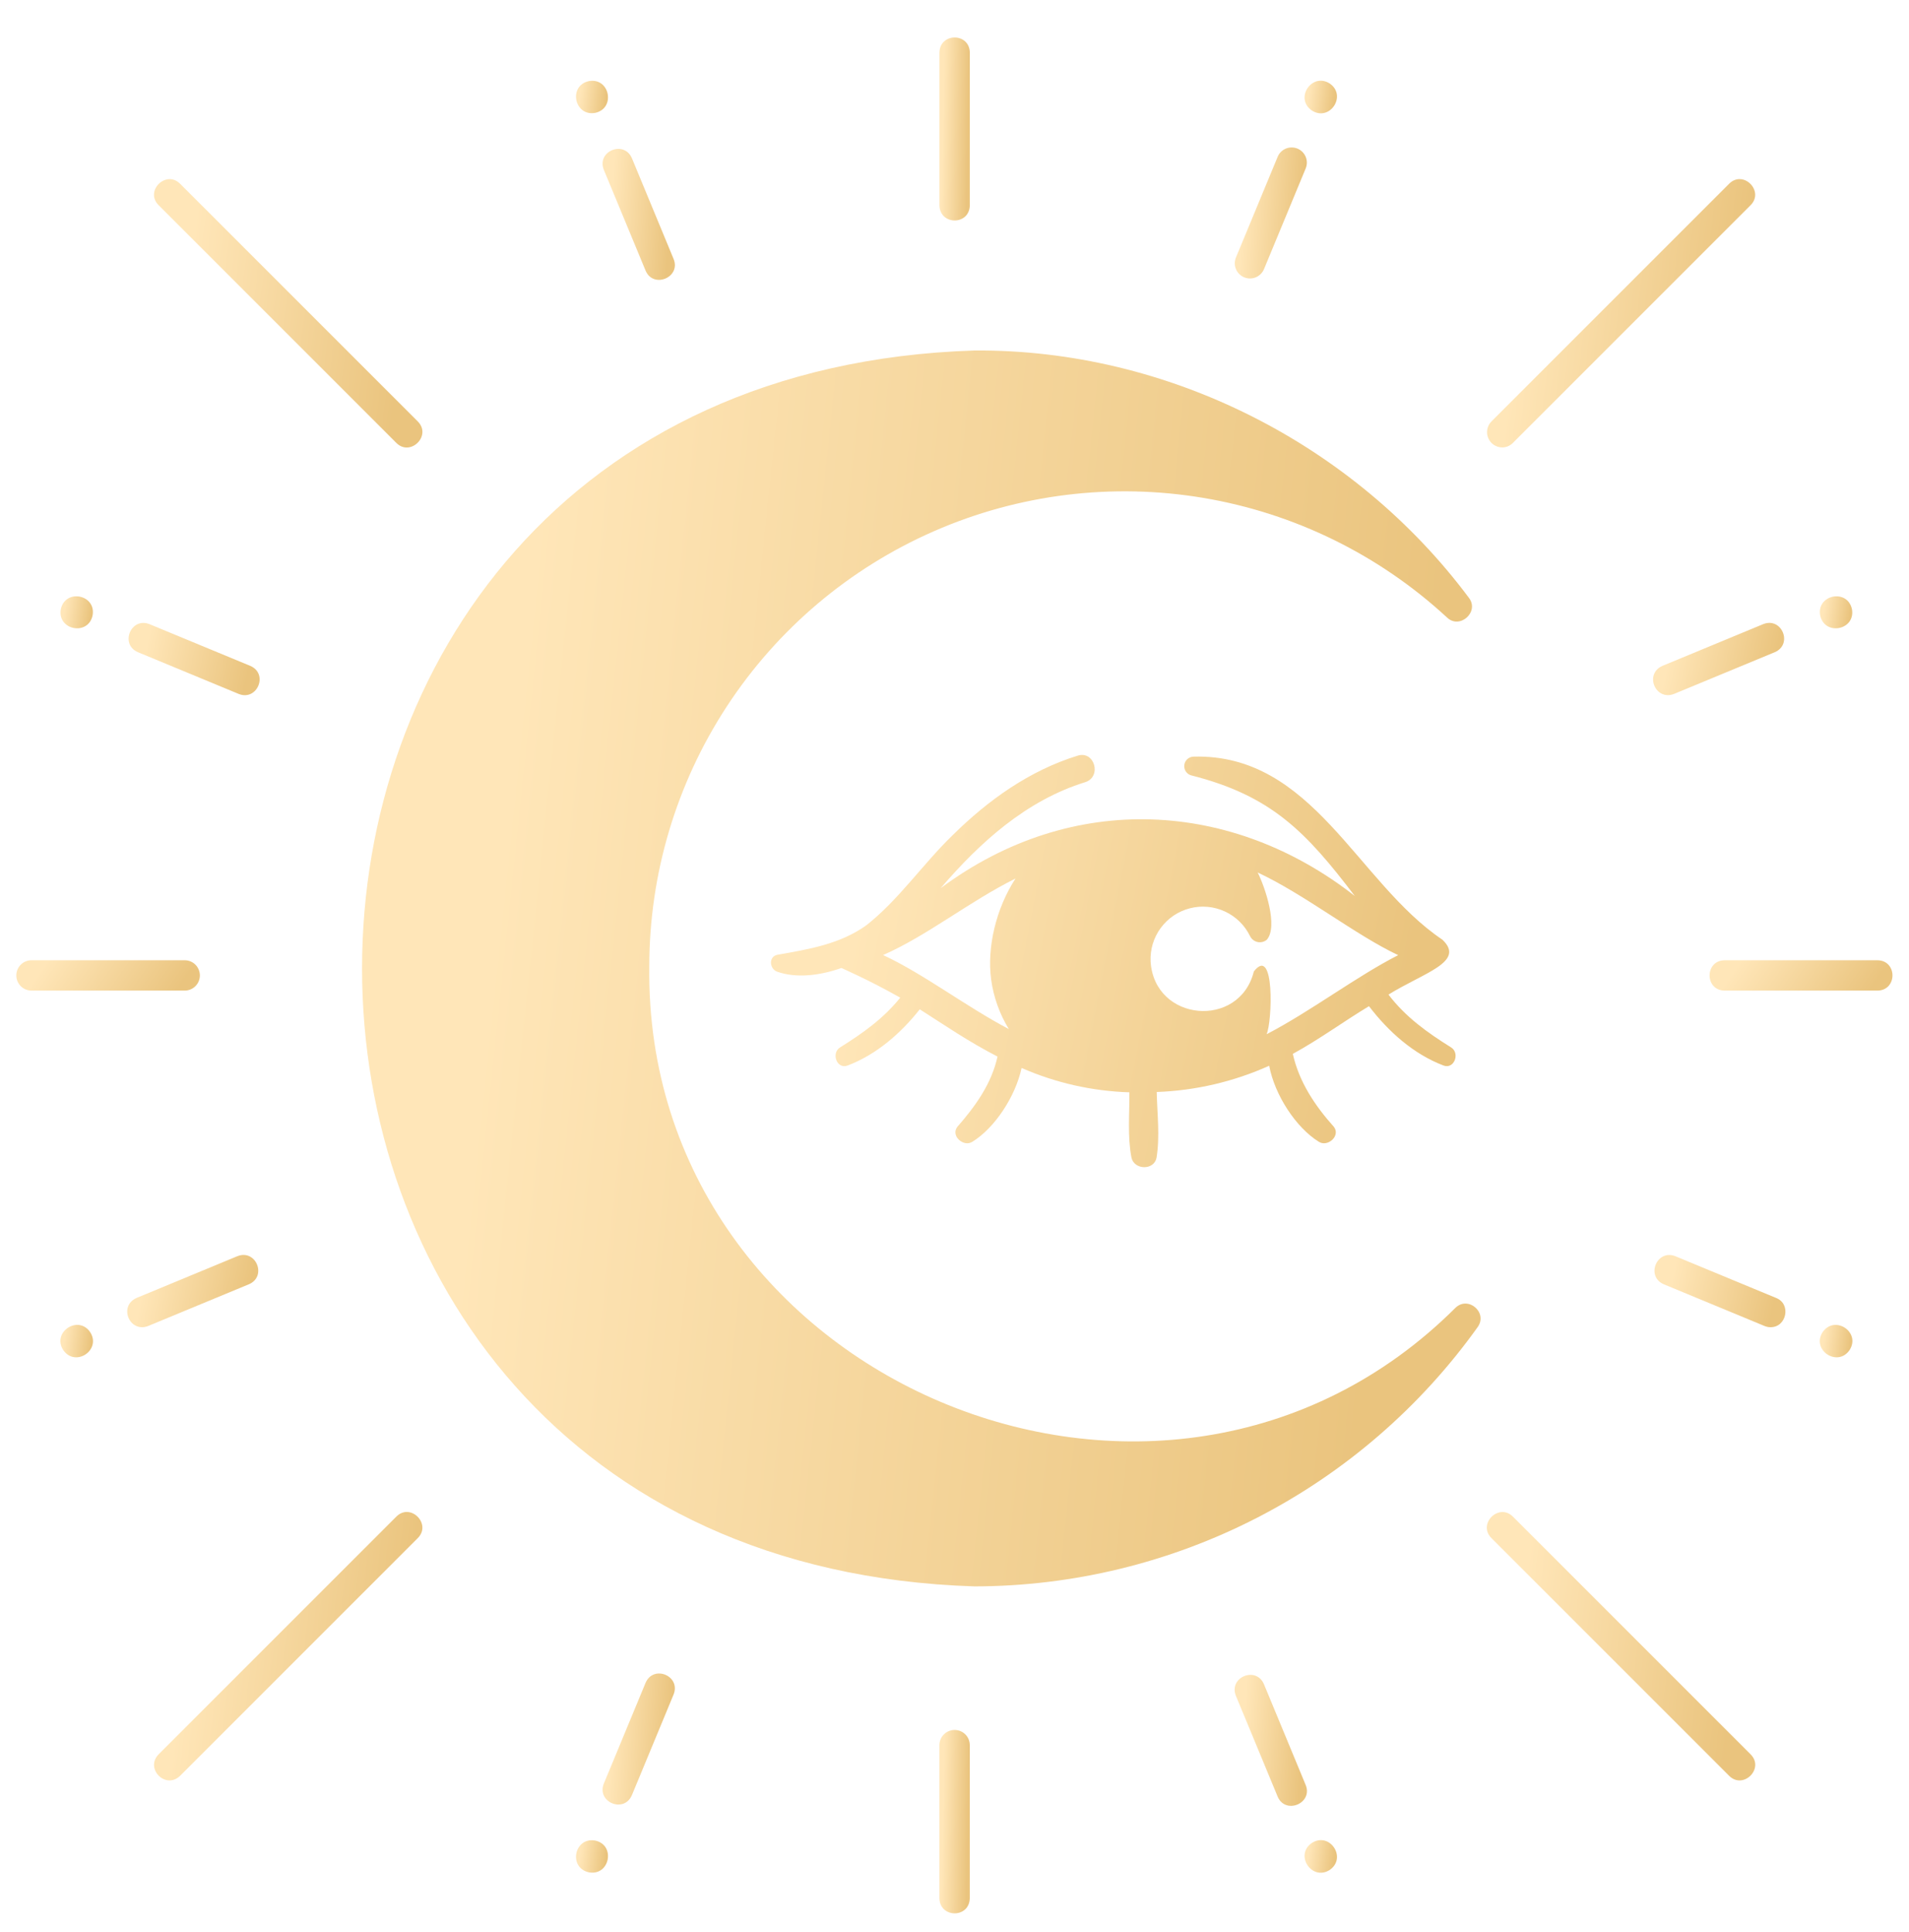 <svg width="84" height="85" viewBox="0 0 84 85" fill="none" xmlns="http://www.w3.org/2000/svg">
<g id="crescent-moon 2" clip-path="url(#clip0_236_321)">
<path id="Vector" d="M64.043 57.544C51.157 70.389 28.346 60.741 28.57 42.532C28.57 38.466 29.755 34.488 31.98 31.085C34.205 27.682 37.374 25.002 41.099 23.372C44.824 21.742 48.944 21.234 52.953 21.908C56.962 22.583 60.688 24.412 63.674 27.172C64.234 27.707 65.109 26.92 64.635 26.304C59.577 19.521 51.359 15.36 42.877 15.422C6.949 16.563 6.949 68.662 42.877 69.801C47.21 69.795 51.479 68.757 55.331 66.772C59.182 64.787 62.505 61.913 65.024 58.387C65.474 57.748 64.601 57.004 64.043 57.544Z" fill="url(#paint0_linear_236_321)"/>
<path id="Vector_2" d="M63.515 46.882C63.991 47.062 64.254 46.337 63.851 46.086C62.785 45.421 61.845 44.743 61.096 43.762C62.641 42.8 64.504 42.325 63.468 41.346C59.715 38.823 57.766 33.149 52.515 33.292C52.416 33.295 52.321 33.333 52.247 33.4C52.173 33.466 52.125 33.557 52.112 33.656C52.099 33.754 52.121 33.854 52.174 33.938C52.228 34.022 52.309 34.084 52.404 34.113C55.951 35.011 57.465 36.601 59.615 39.425C54.258 35.225 47.21 34.753 41.39 39.081C43.125 37.058 45.159 35.221 47.745 34.418C48.49 34.19 48.172 33.017 47.423 33.248C45.292 33.906 43.48 35.205 41.906 36.76C40.605 38.022 39.547 39.588 38.126 40.709C36.96 41.547 35.574 41.769 34.2 42.012C33.804 42.101 33.864 42.639 34.2 42.756C35.033 43.046 36.053 42.934 37.024 42.592C37.063 42.612 38.251 43.124 39.612 43.898C38.881 44.807 37.98 45.453 36.964 46.087C36.565 46.335 36.819 47.065 37.3 46.882C38.563 46.401 39.633 45.471 40.472 44.41C41.586 45.121 42.6 45.822 43.892 46.489C43.633 47.683 42.918 48.676 42.122 49.584C41.824 49.979 42.394 50.48 42.78 50.242C43.772 49.632 44.681 48.249 44.952 46.99C46.45 47.647 48.06 48.011 49.695 48.062C49.704 49.02 49.605 50.008 49.789 50.948C49.921 51.481 50.769 51.503 50.889 50.948C51.045 49.995 50.918 49.015 50.898 48.048C52.607 47.986 54.287 47.594 55.847 46.893C56.09 48.178 57.021 49.616 58.038 50.242C58.424 50.48 58.994 49.98 58.696 49.584C57.859 48.648 57.163 47.607 56.887 46.371C58.1 45.703 59.093 44.963 60.238 44.272C61.09 45.389 62.197 46.38 63.515 46.882ZM43.613 43.104C43.719 43.875 43.984 44.615 44.39 45.279C42.482 44.274 40.669 42.867 38.858 42.022C40.798 41.173 42.638 39.673 44.684 38.655C43.821 39.985 43.422 41.687 43.613 43.104ZM55.732 45.506C55.982 44.978 56.102 41.55 55.172 42.743C54.541 45.286 50.794 44.962 50.629 42.309C50.603 41.779 50.761 41.255 51.077 40.828C51.393 40.4 51.846 40.095 52.361 39.964C52.876 39.832 53.42 39.883 53.902 40.107C54.384 40.33 54.774 40.714 55.006 41.192C55.038 41.257 55.084 41.314 55.142 41.358C55.199 41.403 55.265 41.434 55.336 41.449C55.407 41.464 55.481 41.463 55.551 41.445C55.622 41.428 55.687 41.395 55.743 41.348C56.249 40.762 55.666 39.034 55.34 38.389C57.423 39.364 59.632 41.134 61.523 42.027C59.71 42.947 57.668 44.502 55.732 45.507L55.732 45.506Z" fill="url(#paint1_linear_236_321)"/>
<path id="Vector_3" d="M42.672 83.527V76.796C42.673 76.708 42.657 76.62 42.624 76.538C42.591 76.455 42.542 76.38 42.48 76.317C42.418 76.254 42.344 76.204 42.262 76.17C42.18 76.136 42.093 76.118 42.004 76.118C41.915 76.118 41.828 76.136 41.746 76.17C41.664 76.204 41.59 76.254 41.528 76.317C41.466 76.38 41.417 76.455 41.384 76.538C41.351 76.62 41.335 76.708 41.336 76.796V83.527C41.358 84.406 42.65 84.409 42.672 83.527Z" fill="url(#paint2_linear_236_321)"/>
<path id="Vector_4" d="M41.338 2.31V9.04C41.36 9.919 42.651 9.923 42.674 9.04V2.31C42.652 1.431 41.36 1.427 41.338 2.31Z" fill="url(#paint3_linear_236_321)"/>
<path id="Vector_5" d="M8.795 42.919C8.795 42.742 8.724 42.572 8.599 42.446C8.474 42.321 8.304 42.251 8.127 42.251H1.396C1.308 42.249 1.22 42.266 1.137 42.299C1.055 42.331 0.98 42.38 0.917 42.443C0.854 42.505 0.804 42.579 0.77 42.661C0.735 42.742 0.718 42.83 0.718 42.919C0.718 43.007 0.735 43.095 0.77 43.177C0.804 43.258 0.854 43.333 0.917 43.395C0.98 43.457 1.055 43.506 1.137 43.539C1.22 43.572 1.308 43.588 1.396 43.587H8.127C8.304 43.587 8.474 43.516 8.599 43.391C8.724 43.266 8.795 43.096 8.795 42.919Z" fill="url(#paint4_linear_236_321)"/>
<path id="Vector_6" d="M75.884 43.587H82.615C83.49 43.572 83.494 42.266 82.615 42.251H75.884C75.008 42.265 75.004 43.571 75.884 43.587Z" fill="url(#paint5_linear_236_321)"/>
<path id="Vector_7" d="M66.095 19.687C66.183 19.687 66.27 19.67 66.351 19.637C66.432 19.603 66.505 19.554 66.567 19.491L77.032 9.026C77.644 8.411 76.711 7.464 76.088 8.082L65.623 18.547C65.531 18.641 65.469 18.76 65.445 18.889C65.42 19.018 65.433 19.151 65.484 19.272C65.534 19.394 65.619 19.498 65.727 19.571C65.836 19.645 65.964 19.685 66.095 19.687Z" fill="url(#paint6_linear_236_321)"/>
<path id="Vector_8" d="M7.922 78.138L18.387 67.672C18.999 67.057 18.066 66.11 17.442 66.728L6.977 77.193C6.369 77.821 7.288 78.75 7.922 78.138Z" fill="url(#paint7_linear_236_321)"/>
<path id="Vector_9" d="M76.089 78.139C76.706 78.751 77.651 77.817 77.033 77.194L66.568 66.729C65.952 66.117 65.006 67.05 65.624 67.674L76.089 78.139Z" fill="url(#paint8_linear_236_321)"/>
<path id="Vector_10" d="M17.442 19.491C18.059 20.104 19.004 19.169 18.386 18.547L7.921 8.082C7.305 7.47 6.359 8.403 6.977 9.026L17.442 19.491Z" fill="url(#paint9_linear_236_321)"/>
<path id="Vector_11" d="M26.569 7.471L28.407 11.908C28.748 12.715 29.971 12.203 29.641 11.397L27.804 6.96C27.454 6.156 26.246 6.653 26.569 7.471Z" fill="url(#paint10_linear_236_321)"/>
<path id="Vector_12" d="M25.911 3.569C24.996 3.767 25.268 5.133 26.189 4.966C27.104 4.768 26.832 3.402 25.911 3.569Z" fill="url(#paint11_linear_236_321)"/>
<path id="Vector_13" d="M55.615 74.103C55.267 73.298 54.058 73.796 54.381 74.614L56.219 79.051C56.56 79.858 57.783 79.346 57.453 78.54L55.615 74.103Z" fill="url(#paint12_linear_236_321)"/>
<path id="Vector_14" d="M58.513 82.275C59.282 81.742 58.509 80.584 57.721 81.091C56.953 81.624 57.725 82.782 58.513 82.275Z" fill="url(#paint13_linear_236_321)"/>
<path id="Vector_15" d="M73.66 30.533L78.097 28.695C78.902 28.347 78.404 27.138 77.586 27.461L73.149 29.299C72.342 29.658 72.842 30.851 73.66 30.533Z" fill="url(#paint14_linear_236_321)"/>
<path id="Vector_16" d="M80.092 27.081C80.29 27.996 81.656 27.724 81.489 26.803C81.291 25.888 79.925 26.16 80.092 27.081Z" fill="url(#paint15_linear_236_321)"/>
<path id="Vector_17" d="M6.519 58.344L10.956 56.506C11.76 56.158 11.263 54.949 10.445 55.272L6.008 57.11C5.201 57.469 5.701 58.662 6.519 58.344Z" fill="url(#paint16_linear_236_321)"/>
<path id="Vector_18" d="M2.783 59.404C3.316 60.174 4.474 59.4 3.967 58.613C3.434 57.843 2.276 58.617 2.783 59.404Z" fill="url(#paint17_linear_236_321)"/>
<path id="Vector_19" d="M57.091 6.539C57.01 6.505 56.923 6.488 56.836 6.488C56.748 6.488 56.661 6.505 56.58 6.538C56.499 6.572 56.425 6.621 56.363 6.683C56.301 6.745 56.252 6.819 56.219 6.9L54.381 11.337C54.316 11.501 54.317 11.683 54.386 11.845C54.454 12.006 54.583 12.135 54.745 12.202C54.908 12.269 55.09 12.27 55.253 12.204C55.415 12.137 55.545 12.01 55.615 11.849L57.453 7.411C57.486 7.33 57.504 7.243 57.504 7.156C57.504 7.068 57.486 6.981 57.453 6.9C57.419 6.819 57.37 6.745 57.308 6.683C57.246 6.621 57.172 6.572 57.091 6.539Z" fill="url(#paint18_linear_236_321)"/>
<path id="Vector_20" d="M57.721 4.861C58.509 5.368 59.282 4.21 58.513 3.676C57.725 3.17 56.953 4.328 57.721 4.861Z" fill="url(#paint19_linear_236_321)"/>
<path id="Vector_21" d="M27.803 78.991L29.641 74.554C29.963 73.739 28.757 73.236 28.407 74.043L26.569 78.48C26.247 79.292 27.449 79.8 27.803 78.991Z" fill="url(#paint20_linear_236_321)"/>
<path id="Vector_22" d="M26.189 80.985C25.268 80.817 24.996 82.184 25.911 82.382C26.832 82.55 27.104 81.183 26.189 80.985Z" fill="url(#paint21_linear_236_321)"/>
<path id="Vector_23" d="M77.902 58.397C78.611 58.41 78.83 57.379 78.158 57.112L73.721 55.274C72.905 54.951 72.403 56.158 73.209 56.508L77.647 58.346C77.728 58.379 77.814 58.397 77.902 58.397Z" fill="url(#paint22_linear_236_321)"/>
<path id="Vector_24" d="M80.2 58.613C79.693 59.4 80.851 60.174 81.384 59.404C81.891 58.617 80.733 57.843 80.2 58.613Z" fill="url(#paint23_linear_236_321)"/>
<path id="Vector_25" d="M6.067 28.696L10.505 30.534C11.315 30.857 11.825 29.652 11.016 29.3L6.578 27.463C5.763 27.139 5.261 28.346 6.067 28.696Z" fill="url(#paint24_linear_236_321)"/>
<path id="Vector_26" d="M2.677 26.803C2.51 27.724 3.875 27.996 4.074 27.081C4.241 26.16 2.875 25.888 2.677 26.803Z" fill="url(#paint25_linear_236_321)"/>
</g>
<defs>
<linearGradient id="paint0_linear_236_321" x1="29.067" y1="-29.149" x2="69.012" y2="-24.96" gradientUnits="userSpaceOnUse">
<stop stop-color="#FFE6B8"/>
<stop offset="1" stop-color="#EAC47E"/>
</linearGradient>
<linearGradient id="paint1_linear_236_321" x1="41.965" y1="18.352" x2="65.799" y2="22.94" gradientUnits="userSpaceOnUse">
<stop stop-color="#FFE6B8"/>
<stop offset="1" stop-color="#EAC47E"/>
</linearGradient>
<linearGradient id="paint2_linear_236_321" x1="41.693" y1="69.504" x2="42.788" y2="69.525" gradientUnits="userSpaceOnUse">
<stop stop-color="#FFE6B8"/>
<stop offset="1" stop-color="#EAC47E"/>
</linearGradient>
<linearGradient id="paint3_linear_236_321" x1="41.694" y1="-4.95" x2="42.79" y2="-4.929" gradientUnits="userSpaceOnUse">
<stop stop-color="#FFE6B8"/>
<stop offset="1" stop-color="#EAC47E"/>
</linearGradient>
<linearGradient id="paint4_linear_236_321" x1="2.873" y1="41.156" x2="7.318" y2="44.27" gradientUnits="userSpaceOnUse">
<stop stop-color="#FFE6B8"/>
<stop offset="1" stop-color="#EAC47E"/>
</linearGradient>
<linearGradient id="paint5_linear_236_321" x1="77.373" y1="41.156" x2="81.812" y2="44.255" gradientUnits="userSpaceOnUse">
<stop stop-color="#FFE6B8"/>
<stop offset="1" stop-color="#EAC47E"/>
</linearGradient>
<linearGradient id="paint6_linear_236_321" x1="68.582" y1="-1.796" x2="78.135" y2="-0.689" gradientUnits="userSpaceOnUse">
<stop stop-color="#FFE6B8"/>
<stop offset="1" stop-color="#EAC47E"/>
</linearGradient>
<linearGradient id="paint7_linear_236_321" x1="9.929" y1="56.846" x2="19.49" y2="57.954" gradientUnits="userSpaceOnUse">
<stop stop-color="#FFE6B8"/>
<stop offset="1" stop-color="#EAC47E"/>
</linearGradient>
<linearGradient id="paint8_linear_236_321" x1="68.575" y1="56.851" x2="78.138" y2="57.959" gradientUnits="userSpaceOnUse">
<stop stop-color="#FFE6B8"/>
<stop offset="1" stop-color="#EAC47E"/>
</linearGradient>
<linearGradient id="paint9_linear_236_321" x1="9.928" y1="-1.797" x2="19.491" y2="-0.688" gradientUnits="userSpaceOnUse">
<stop stop-color="#FFE6B8"/>
<stop offset="1" stop-color="#EAC47E"/>
</linearGradient>
<linearGradient id="paint10_linear_236_321" x1="27.364" y1="1.828" x2="29.965" y2="1.994" gradientUnits="userSpaceOnUse">
<stop stop-color="#FFE6B8"/>
<stop offset="1" stop-color="#EAC47E"/>
</linearGradient>
<linearGradient id="paint11_linear_236_321" x1="25.722" y1="2.387" x2="26.862" y2="2.517" gradientUnits="userSpaceOnUse">
<stop stop-color="#FFE6B8"/>
<stop offset="1" stop-color="#EAC47E"/>
</linearGradient>
<linearGradient id="paint12_linear_236_321" x1="55.176" y1="68.971" x2="57.777" y2="69.137" gradientUnits="userSpaceOnUse">
<stop stop-color="#FFE6B8"/>
<stop offset="1" stop-color="#EAC47E"/>
</linearGradient>
<linearGradient id="paint13_linear_236_321" x1="57.785" y1="79.789" x2="58.94" y2="79.922" gradientUnits="userSpaceOnUse">
<stop stop-color="#FFE6B8"/>
<stop offset="1" stop-color="#EAC47E"/>
</linearGradient>
<linearGradient id="paint14_linear_236_321" x1="74.278" y1="24.801" x2="78.81" y2="25.753" gradientUnits="userSpaceOnUse">
<stop stop-color="#FFE6B8"/>
<stop offset="1" stop-color="#EAC47E"/>
</linearGradient>
<linearGradient id="paint15_linear_236_321" x1="80.459" y1="25.084" x2="81.612" y2="25.22" gradientUnits="userSpaceOnUse">
<stop stop-color="#FFE6B8"/>
<stop offset="1" stop-color="#EAC47E"/>
</linearGradient>
<linearGradient id="paint16_linear_236_321" x1="7.137" y1="52.612" x2="11.668" y2="53.564" gradientUnits="userSpaceOnUse">
<stop stop-color="#FFE6B8"/>
<stop offset="1" stop-color="#EAC47E"/>
</linearGradient>
<linearGradient id="paint17_linear_236_321" x1="3.04" y1="57.126" x2="4.202" y2="57.262" gradientUnits="userSpaceOnUse">
<stop stop-color="#FFE6B8"/>
<stop offset="1" stop-color="#EAC47E"/>
</linearGradient>
<linearGradient id="paint18_linear_236_321" x1="55.179" y1="1.762" x2="57.77" y2="1.927" gradientUnits="userSpaceOnUse">
<stop stop-color="#FFE6B8"/>
<stop offset="1" stop-color="#EAC47E"/>
</linearGradient>
<linearGradient id="paint19_linear_236_321" x1="57.785" y1="2.375" x2="58.94" y2="2.508" gradientUnits="userSpaceOnUse">
<stop stop-color="#FFE6B8"/>
<stop offset="1" stop-color="#EAC47E"/>
</linearGradient>
<linearGradient id="paint20_linear_236_321" x1="27.363" y1="68.908" x2="29.963" y2="69.074" gradientUnits="userSpaceOnUse">
<stop stop-color="#FFE6B8"/>
<stop offset="1" stop-color="#EAC47E"/>
</linearGradient>
<linearGradient id="paint21_linear_236_321" x1="25.722" y1="79.802" x2="26.862" y2="79.933" gradientUnits="userSpaceOnUse">
<stop stop-color="#FFE6B8"/>
<stop offset="1" stop-color="#EAC47E"/>
</linearGradient>
<linearGradient id="paint22_linear_236_321" x1="74.339" y1="52.615" x2="78.867" y2="53.567" gradientUnits="userSpaceOnUse">
<stop stop-color="#FFE6B8"/>
<stop offset="1" stop-color="#EAC47E"/>
</linearGradient>
<linearGradient id="paint23_linear_236_321" x1="80.457" y1="57.126" x2="81.619" y2="57.262" gradientUnits="userSpaceOnUse">
<stop stop-color="#FFE6B8"/>
<stop offset="1" stop-color="#EAC47E"/>
</linearGradient>
<linearGradient id="paint24_linear_236_321" x1="7.198" y1="24.802" x2="11.728" y2="25.753" gradientUnits="userSpaceOnUse">
<stop stop-color="#FFE6B8"/>
<stop offset="1" stop-color="#EAC47E"/>
</linearGradient>
<linearGradient id="paint25_linear_236_321" x1="3.043" y1="25.084" x2="4.197" y2="25.22" gradientUnits="userSpaceOnUse">
<stop stop-color="#FFE6B8"/>
<stop offset="1" stop-color="#EAC47E"/>
</linearGradient>
<clipPath id="clip0_236_321">
<rect width="84" height="84" fill="white" transform="translate(0 0.918)"/>
</clipPath>
</defs>
</svg>
